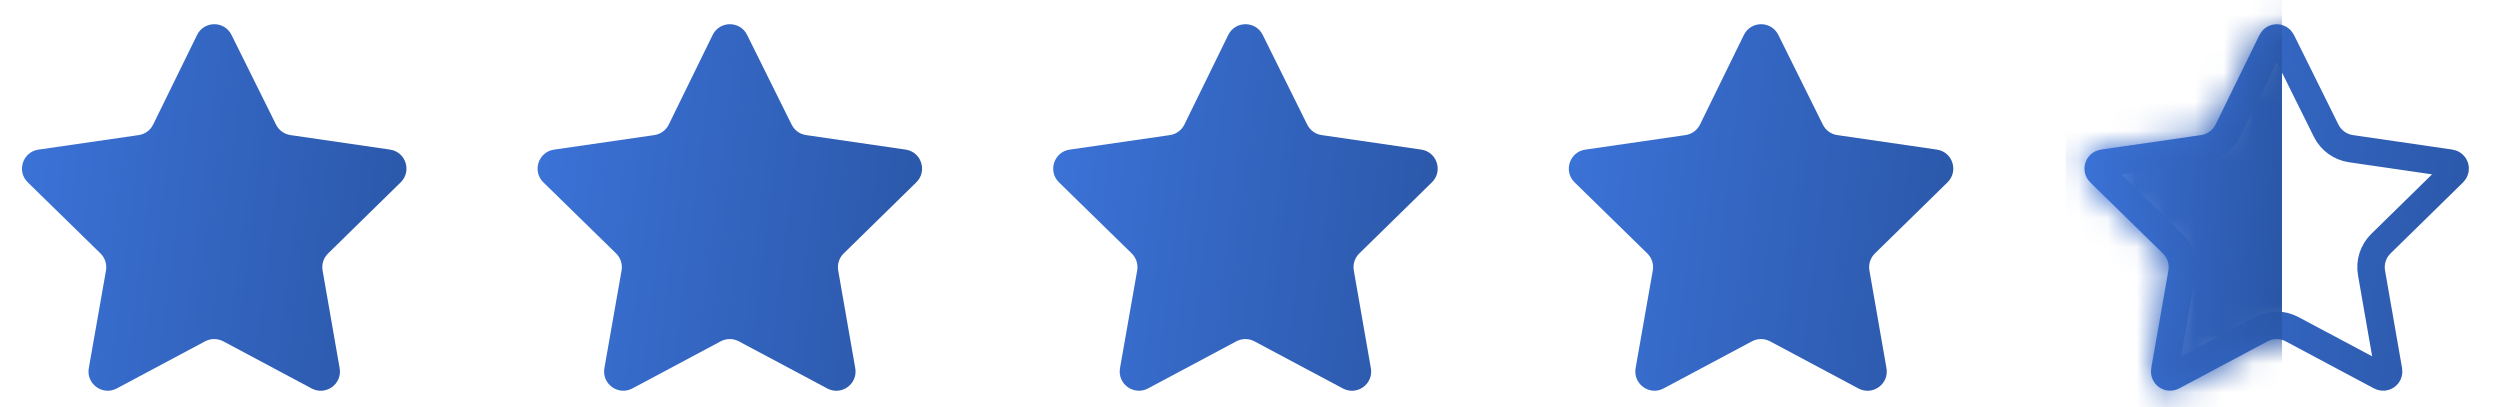 <svg width="86" height="14" viewBox="0 0 86 14" fill="none" xmlns="http://www.w3.org/2000/svg">
<path d="M7.963 1.2C7.72 0.709 7.02 0.711 6.779 1.203L5.269 4.284C5.173 4.48 4.987 4.616 4.771 4.647L1.322 5.147C0.781 5.226 0.564 5.891 0.956 6.273L3.457 8.718C3.613 8.871 3.683 9.09 3.646 9.305L3.055 12.665C2.959 13.207 3.53 13.621 4.016 13.363L7.057 11.741C7.251 11.638 7.484 11.638 7.679 11.741L10.723 13.364C11.208 13.622 11.779 13.209 11.684 12.667L11.097 9.304C11.06 9.09 11.13 8.871 11.286 8.719L13.784 6.272C14.175 5.889 13.958 5.225 13.417 5.146L9.992 4.647C9.777 4.616 9.592 4.481 9.496 4.287L7.963 1.2Z" fill="url(#paint0_linear_2051_43784)"/>
<path d="M25.7 1.2C25.457 0.709 24.756 0.711 24.515 1.203L23.006 4.284C22.91 4.48 22.724 4.616 22.508 4.647L19.059 5.147C18.518 5.226 18.301 5.891 18.692 6.273L21.194 8.718C21.349 8.871 21.42 9.09 21.382 9.305L20.791 12.665C20.696 13.207 21.267 13.621 21.753 13.363L24.794 11.741C24.988 11.638 25.221 11.638 25.415 11.741L28.46 13.364C28.945 13.622 29.515 13.209 29.421 12.667L28.834 9.304C28.797 9.09 28.867 8.871 29.022 8.719L31.521 6.272C31.911 5.889 31.695 5.225 31.154 5.146L27.729 4.647C27.514 4.616 27.329 4.481 27.232 4.287L25.7 1.2Z" fill="url(#paint1_linear_2051_43784)"/>
<path d="M43.437 1.2C43.194 0.709 42.493 0.711 42.252 1.203L40.743 4.284C40.647 4.48 40.46 4.616 40.245 4.647L36.796 5.147C36.255 5.226 36.038 5.891 36.429 6.273L38.931 8.718C39.086 8.871 39.157 9.09 39.119 9.305L38.528 12.665C38.433 13.207 39.004 13.621 39.49 13.363L42.531 11.741C42.725 11.638 42.958 11.638 43.152 11.741L46.197 13.364C46.682 13.622 47.252 13.209 47.158 12.667L46.571 9.304C46.533 9.09 46.604 8.871 46.759 8.719L49.258 6.272C49.648 5.889 49.432 5.225 48.891 5.146L45.466 4.647C45.251 4.616 45.066 4.481 44.969 4.287L43.437 1.2Z" fill="url(#paint2_linear_2051_43784)"/>
<path d="M61.174 1.2C60.93 0.709 60.23 0.711 59.989 1.203L58.48 4.284C58.384 4.48 58.197 4.616 57.981 4.647L54.533 5.147C53.992 5.226 53.775 5.891 54.166 6.273L56.667 8.718C56.823 8.871 56.894 9.09 56.856 9.305L56.265 12.665C56.17 13.207 56.741 13.621 57.226 13.363L60.268 11.741C60.462 11.638 60.695 11.638 60.889 11.741L63.933 13.364C64.419 13.622 64.989 13.209 64.895 12.667L64.308 9.304C64.27 9.09 64.341 8.871 64.496 8.719L66.995 6.272C67.385 5.889 67.169 5.225 66.628 5.146L63.202 4.647C62.988 4.616 62.802 4.481 62.706 4.287L61.174 1.2Z" fill="url(#paint3_linear_2051_43784)"/>
<path d="M78.15 1.41C78.219 1.27 78.419 1.269 78.488 1.409L80.02 4.497C80.186 4.83 80.504 5.06 80.871 5.114L84.297 5.613C84.451 5.636 84.513 5.826 84.401 5.935L81.903 8.382C81.636 8.643 81.516 9.018 81.58 9.385L82.167 12.748C82.194 12.903 82.031 13.021 81.892 12.947L78.848 11.325C78.515 11.147 78.116 11.147 77.783 11.325L74.741 12.946C74.603 13.02 74.439 12.902 74.467 12.747L75.058 9.387C75.122 9.019 75.001 8.642 74.734 8.381L72.233 5.936C72.121 5.826 72.183 5.636 72.338 5.614L75.786 5.114C76.156 5.06 76.476 4.827 76.64 4.492L78.15 1.41Z" stroke="url(#paint4_linear_2051_43784)" stroke-width="0.944" stroke-linejoin="round"/>
<mask id="mask0_2051_43784" style="mask-type:alpha" maskUnits="userSpaceOnUse" x="71" y="0" width="14" height="14">
<path d="M78.911 1.2C78.667 0.709 77.967 0.711 77.726 1.203L76.216 4.284C76.121 4.48 75.934 4.616 75.718 4.647L72.27 5.147C71.728 5.226 71.512 5.891 71.903 6.273L74.404 8.718C74.56 8.871 74.631 9.09 74.593 9.305L74.002 12.665C73.907 13.207 74.478 13.621 74.963 13.363L78.005 11.741C78.199 11.638 78.432 11.638 78.626 11.741L81.67 13.364C82.156 13.622 82.726 13.209 82.632 12.667L82.044 9.304C82.007 9.09 82.078 8.871 82.233 8.719L84.731 6.272C85.122 5.889 84.906 5.225 84.365 5.146L80.939 4.647C80.725 4.616 80.539 4.481 80.443 4.287L78.911 1.2Z" fill="#D9D9D9"/>
</mask>
<g mask="url(#mask0_2051_43784)">
<rect x="71.063" width="7.438" height="14" fill="url(#paint5_linear_2051_43784)"/>
</g>
<defs>
<linearGradient id="paint0_linear_2051_43784" x1="0" y1="0" x2="16.226" y2="2.017" gradientUnits="userSpaceOnUse">
<stop stop-color="#3D75DB"/>
<stop offset="1" stop-color="#2955A5"/>
</linearGradient>
<linearGradient id="paint1_linear_2051_43784" x1="17.737" y1="0" x2="33.963" y2="2.017" gradientUnits="userSpaceOnUse">
<stop stop-color="#3D75DB"/>
<stop offset="1" stop-color="#2955A5"/>
</linearGradient>
<linearGradient id="paint2_linear_2051_43784" x1="35.474" y1="0" x2="51.7" y2="2.017" gradientUnits="userSpaceOnUse">
<stop stop-color="#3D75DB"/>
<stop offset="1" stop-color="#2955A5"/>
</linearGradient>
<linearGradient id="paint3_linear_2051_43784" x1="53.211" y1="0" x2="69.437" y2="2.017" gradientUnits="userSpaceOnUse">
<stop stop-color="#3D75DB"/>
<stop offset="1" stop-color="#2955A5"/>
</linearGradient>
<linearGradient id="paint4_linear_2051_43784" x1="70.947" y1="0" x2="87.174" y2="2.017" gradientUnits="userSpaceOnUse">
<stop stop-color="#3D75DB"/>
<stop offset="1" stop-color="#2955A5"/>
</linearGradient>
<linearGradient id="paint5_linear_2051_43784" x1="71.063" y1="0" x2="79.346" y2="0.52" gradientUnits="userSpaceOnUse">
<stop stop-color="#3D75DB"/>
<stop offset="1" stop-color="#2955A5"/>
</linearGradient>
</defs>
</svg>
